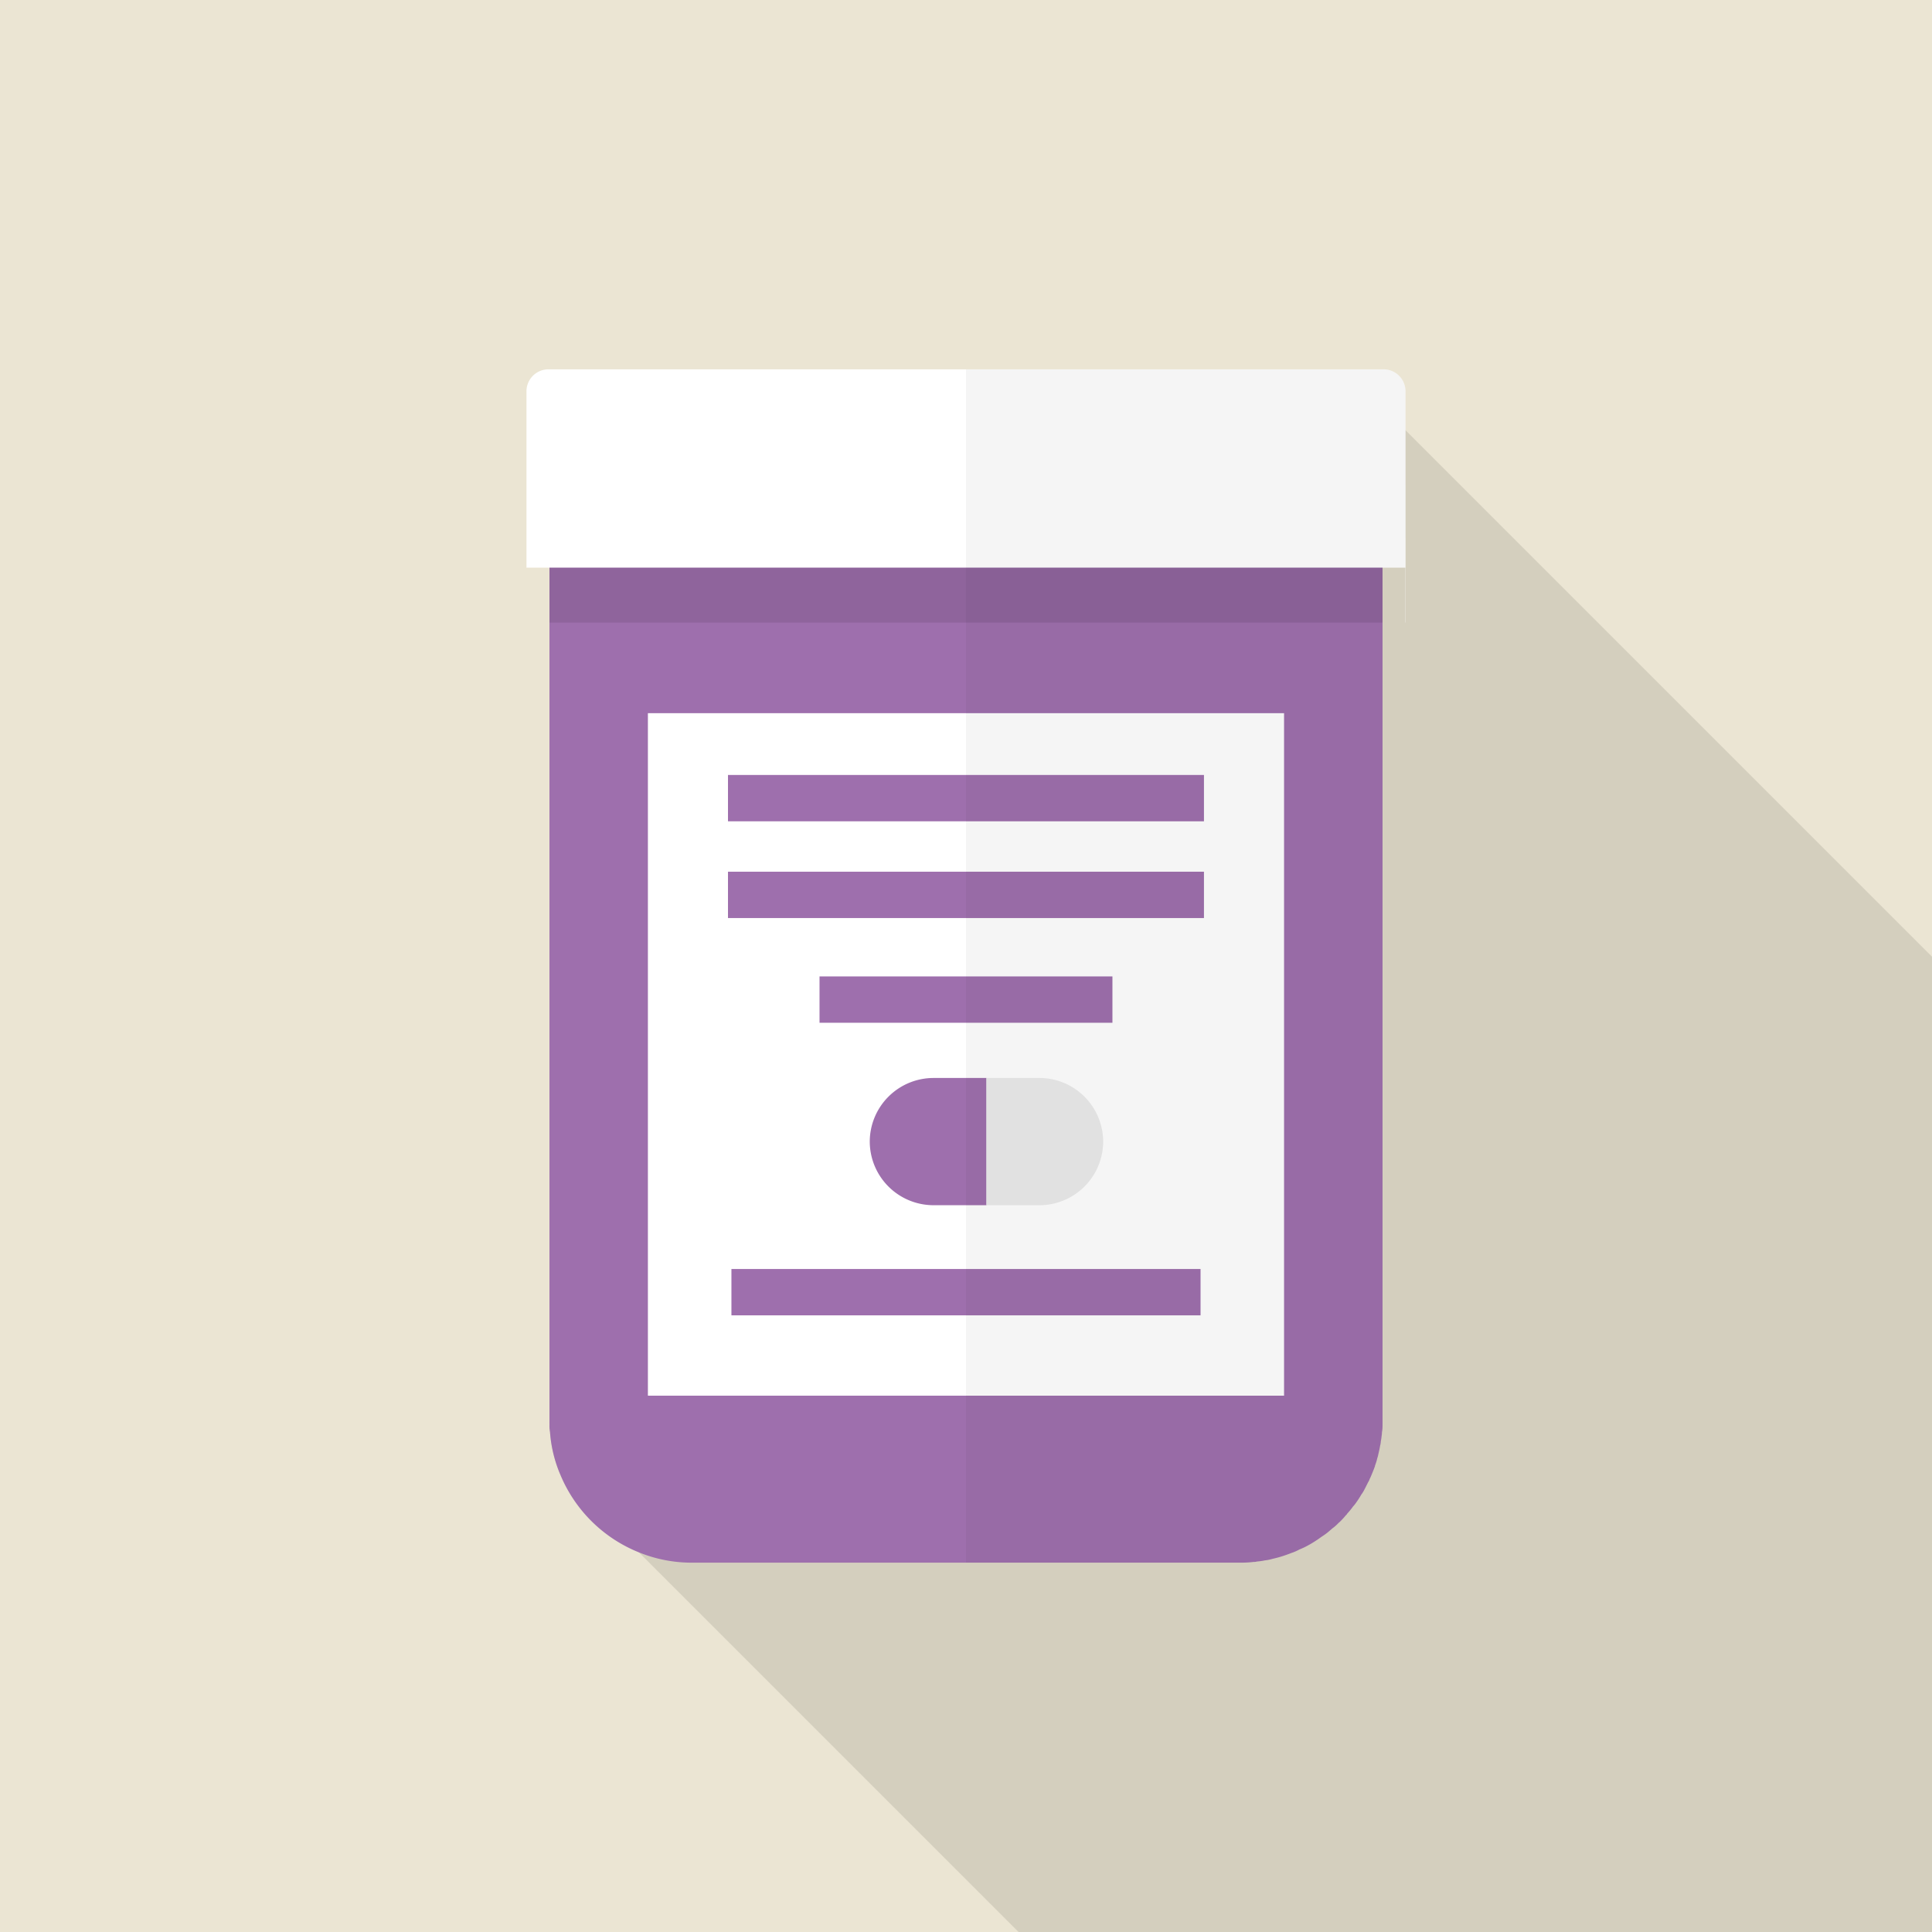 <svg xmlns="http://www.w3.org/2000/svg" width="150" height="150" viewBox="0 0 150 150"><rect width="150" height="150" fill="#ebe5d3"/><path d="M150,74.28V150H79.08L43.455,114.375a10.33,10.33,0,0,1-.765-3.39,1.223,1.223,0,0,1-.03-.33V51.21l2.88-2.88,4.26-4.26,7.83-7.83,7.56-7.56H104.4l4.725,4.725Z" fill="#040000" opacity="0.1"/><path d="M107.34,110.295a5.328,5.328,0,0,1-.03.69.332.332,0,0,1-.015.12,1.852,1.852,0,0,1-.03.405,3.773,3.773,0,0,1-.06.4,1.14,1.14,0,0,1-.03.225.091.091,0,0,1-.015.06c-.045.255-.09.48-.15.72a1.588,1.588,0,0,1-.075.285,3.8,3.8,0,0,1-.18.585.355.355,0,0,1-.03.12c-.045.12-.09.24-.135.345,0,.015-.015.03-.015.045-.075.165-.135.345-.225.51-.015.045-.03.075-.045.12a1.61,1.61,0,0,1-.09.165c-.12.24-.24.48-.36.705-.015.015-.015.03-.03.045a1.5,1.5,0,0,1-.135.2,6.339,6.339,0,0,1-.375.585c-.015.015-.015.03-.03.045a2.9,2.9,0,0,1-.2.255l-.03.03a5.54,5.54,0,0,1-.465.57.268.268,0,0,1-.1.12,5.453,5.453,0,0,1-.39.435,1.5,1.5,0,0,1-.165.15l-.015.015a3.317,3.317,0,0,1-.5.435.975.975,0,0,1-.135.12,4.64,4.64,0,0,1-.63.48c-.15.1-.285.21-.435.3a7.663,7.663,0,0,1-.75.45,5.105,5.105,0,0,1-.585.27,3.669,3.669,0,0,1-.66.285c-.015,0-.015.015-.03.015-.24.09-.495.18-.735.255s-.51.135-.765.2a2.478,2.478,0,0,1-.48.09,4.523,4.523,0,0,1-.63.09.618.618,0,0,1-.24.03,7.965,7.965,0,0,1-1.035.06H53.685a10.862,10.862,0,0,1-4.08-.8,11.059,11.059,0,0,1-6.15-6.15,10.33,10.33,0,0,1-.765-3.39,5.279,5.279,0,0,1-.03-.69c0-4.875,3.225-5.6,7.65-5.7.525-.015,1.065-.015,1.62-.015H96.315c1.17,0,2.31-.015,3.375.015C104.115,104.7,107.34,105.435,107.34,110.295Z" fill="#9e6fad"/><path d="M107.34,36.27v74.385a2.461,2.461,0,0,1-.03.33.332.332,0,0,1-.015.12.19.19,0,0,1-.015.09,2.658,2.658,0,0,1-2.61,2.13H45.33a2.649,2.649,0,0,1-2.64-2.34,1.223,1.223,0,0,1-.03-.33V36.27c0-1.47,1.2-.03,2.67-.03h59.34C106.14,36.24,107.34,34.8,107.34,36.27Z" fill="#9e6fad"/><path d="M109.125,30.375V48.33h-.015V44.07H40.875V30.375a1.706,1.706,0,0,1,1.71-1.7h64.83A1.706,1.706,0,0,1,109.125,30.375Z" fill="#fff"/><rect width="0.003" height="4.264" transform="translate(74.997 44.072)" fill="#040000" opacity="0.1"/><rect width="49.391" height="52.989" transform="translate(50.303 55.371)" fill="#fff"/><rect width="36.954" height="3.598" transform="translate(56.521 60.168)" fill="#9e6fad"/><rect width="36.954" height="3.598" transform="translate(56.521 67.679)" fill="#9e6fad"/><rect width="22.741" height="3.598" transform="translate(63.628 75.809)" fill="#9e6fad"/><rect width="36.422" height="3.598" transform="translate(56.788 98.525)" fill="#9e6fad"/><rect width="64.671" height="4.264" transform="translate(42.663 44.072)" fill="#040000" opacity="0.1"/><path d="M72.467,83.694a4.953,4.953,0,0,0-4.939,4.939h0a4.953,4.953,0,0,0,4.939,4.939h4.122V83.694Z" fill="#9e6fad"/><path d="M80.711,83.694H76.589v9.878h4.122a4.953,4.953,0,0,0,4.939-4.939h0A4.954,4.954,0,0,0,80.711,83.694Z" fill="#eaeaea"/><path d="M109.125,30.375V33.4L109.11,44.07h-1.77v66.585a2.46,2.46,0,0,1-.03.33.332.332,0,0,1-.015.12.19.19,0,0,1-.015.09,3.927,3.927,0,0,1-.075.72,1.14,1.14,0,0,1-.03.225c-.045.27-.105.525-.165.78a1.588,1.588,0,0,1-.075.285c-.06.24-.135.48-.21.7-.045.12-.09.24-.135.345-.09.225-.18.45-.285.675a1.608,1.608,0,0,1-.09.165c-.12.255-.255.51-.39.75a1.5,1.5,0,0,1-.135.2,7.464,7.464,0,0,1-.4.63,2.9,2.9,0,0,1-.2.255,6.158,6.158,0,0,1-.5.6.268.268,0,0,1-.1.12c-.18.21-.375.4-.57.6a5.551,5.551,0,0,1-.63.555,4.639,4.639,0,0,1-.63.48,8.769,8.769,0,0,1-1.185.75,5.106,5.106,0,0,1-.585.27,3.669,3.669,0,0,1-.66.285,7.791,7.791,0,0,1-.765.27,10.96,10.96,0,0,1-3.15.465H75V28.68h32.415A1.706,1.706,0,0,1,109.125,30.375Z" fill="#040000" opacity="0.04"/></svg>